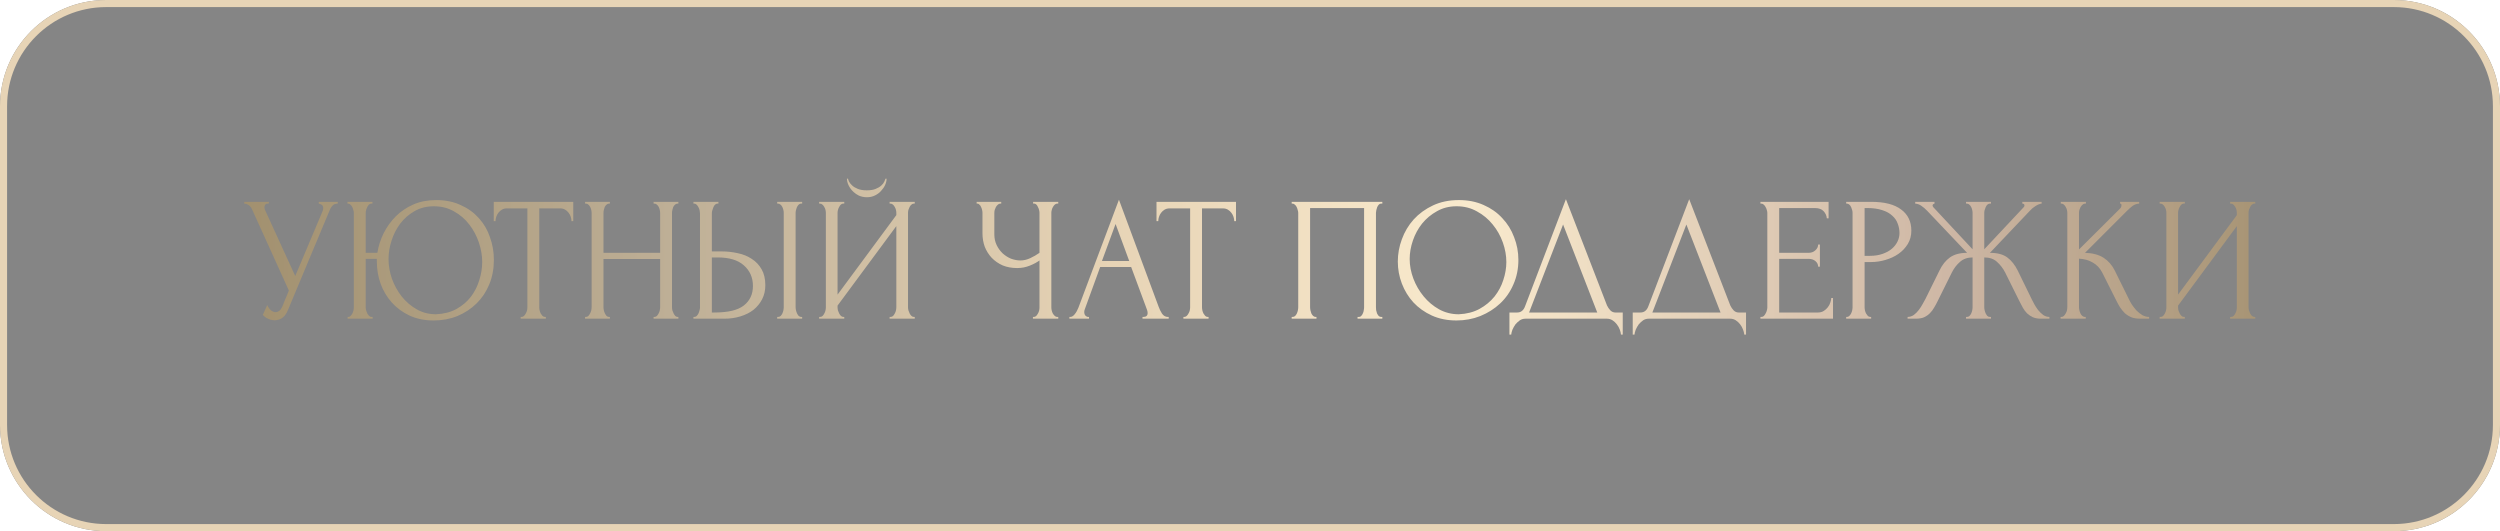 <?xml version="1.0" encoding="UTF-8"?> <svg xmlns="http://www.w3.org/2000/svg" width="353" height="75" viewBox="0 0 353 75" fill="none"><g filter="url(#filter0_bi_1406_12)"><path d="M1.43963e-06 15C6.44542e-07 6.716 6.716 0 15 0H338C346.284 0 353 6.716 353 15V38.514V60C353 68.284 346.284 75 338 75H15C6.716 75 6.44542e-07 68.284 1.43963e-06 60L3.59906e-06 37.5L1.43963e-06 15Z" fill="#0D0C0C" fill-opacity="0.5"></path><path d="M0.5 15C0.5 6.992 6.992 0.5 15 0.5H338C346.008 0.5 352.5 6.992 352.5 15V38.514V60C352.5 68.008 346.008 74.5 338 74.5H15C6.992 74.5 0.5 68.008 0.5 60L0.5 37.5L0.5 15Z" stroke="#E7D4B6"></path></g><path d="M34.487 28.5H37.962V28.75H37.812C37.629 28.75 37.504 28.808 37.437 28.925C37.37 29.025 37.337 29.133 37.337 29.25C37.337 29.333 37.345 29.408 37.362 29.475C37.379 29.542 37.395 29.592 37.412 29.625L41.687 38.975L45.512 29.9C45.529 29.867 45.554 29.8 45.587 29.7C45.62 29.583 45.637 29.475 45.637 29.375C45.637 29.142 45.554 28.983 45.387 28.9C45.22 28.8 45.095 28.75 45.012 28.75V28.5H47.687V28.75C47.387 28.75 47.154 28.833 46.987 29C46.837 29.15 46.72 29.308 46.637 29.475L40.637 43.825C40.437 44.308 40.17 44.667 39.837 44.9C39.504 45.117 39.145 45.225 38.762 45.225C38.512 45.225 38.287 45.183 38.087 45.1C37.887 45.033 37.712 44.95 37.562 44.85C37.412 44.75 37.295 44.658 37.212 44.575C37.145 44.492 37.112 44.45 37.112 44.45L37.737 43.075C37.87 43.392 38.045 43.642 38.262 43.825C38.479 43.992 38.704 44.075 38.937 44.075C39.087 44.075 39.237 44.025 39.387 43.925C39.554 43.808 39.695 43.633 39.812 43.4L40.787 41.025L35.587 29.55C35.354 29.05 34.987 28.783 34.487 28.75V28.5ZM49.086 44.75H49.211C49.327 44.75 49.427 44.7 49.511 44.6C49.611 44.5 49.694 44.383 49.761 44.25C49.827 44.117 49.877 43.975 49.911 43.825C49.944 43.658 49.961 43.508 49.961 43.375V30.05C49.961 29.933 49.936 29.8 49.886 29.65C49.852 29.5 49.802 29.358 49.736 29.225C49.669 29.092 49.586 28.983 49.486 28.9C49.402 28.8 49.302 28.75 49.186 28.75H49.061V28.5H52.586V28.75H52.386C52.269 28.767 52.161 28.825 52.061 28.925C51.977 29.025 51.902 29.142 51.836 29.275C51.769 29.408 51.719 29.55 51.686 29.7C51.652 29.833 51.636 29.95 51.636 30.05V35.7H53.286C53.436 34.75 53.727 33.833 54.161 32.95C54.611 32.05 55.186 31.25 55.886 30.55C56.586 29.85 57.411 29.292 58.361 28.875C59.311 28.458 60.386 28.25 61.586 28.25C62.886 28.25 64.036 28.483 65.036 28.95C66.052 29.4 66.911 30.017 67.611 30.8C68.311 31.567 68.836 32.467 69.186 33.5C69.552 34.517 69.736 35.583 69.736 36.7C69.736 37.95 69.519 39.1 69.086 40.15C68.652 41.2 68.052 42.1 67.286 42.85C66.519 43.6 65.619 44.192 64.586 44.625C63.552 45.042 62.436 45.25 61.236 45.25C59.952 45.25 58.811 45.017 57.811 44.55C56.827 44.083 55.994 43.467 55.311 42.7C54.627 41.933 54.102 41.05 53.736 40.05C53.386 39.05 53.211 38.008 53.211 36.925V36.55H51.636V43.375C51.636 43.508 51.652 43.65 51.686 43.8C51.736 43.95 51.794 44.1 51.861 44.25C51.927 44.383 52.011 44.5 52.111 44.6C52.211 44.7 52.319 44.75 52.436 44.75H52.611V45H49.086V44.75ZM61.561 44.375C62.677 44.325 63.644 44.075 64.461 43.625C65.294 43.158 65.977 42.575 66.511 41.875C67.044 41.158 67.436 40.375 67.686 39.525C67.952 38.675 68.086 37.833 68.086 37C68.086 36.083 67.927 35.158 67.611 34.225C67.294 33.292 66.844 32.45 66.261 31.7C65.677 30.933 64.961 30.317 64.111 29.85C63.277 29.367 62.327 29.125 61.261 29.125C60.227 29.125 59.311 29.358 58.511 29.825C57.727 30.275 57.061 30.858 56.511 31.575C55.977 32.292 55.569 33.092 55.286 33.975C55.002 34.858 54.861 35.725 54.861 36.575C54.861 37.492 55.019 38.417 55.336 39.35C55.669 40.267 56.127 41.1 56.711 41.85C57.311 42.6 58.019 43.208 58.836 43.675C59.652 44.142 60.561 44.375 61.561 44.375ZM76.943 44.75H77.068V45H73.518V44.75H73.643C73.776 44.75 73.893 44.7 73.993 44.6C74.093 44.5 74.176 44.383 74.243 44.25C74.326 44.117 74.384 43.975 74.418 43.825C74.451 43.658 74.468 43.508 74.468 43.375V29.425H71.568C71.301 29.425 71.068 29.483 70.868 29.6C70.668 29.717 70.501 29.867 70.368 30.05C70.234 30.217 70.134 30.408 70.068 30.625C70.001 30.825 69.968 31.025 69.968 31.225H69.718V28.5H80.943V31.225H80.693C80.693 31.025 80.659 30.825 80.593 30.625C80.526 30.408 80.426 30.217 80.293 30.05C80.159 29.867 79.993 29.717 79.793 29.6C79.593 29.483 79.359 29.425 79.093 29.425H76.143V43.375C76.143 43.508 76.159 43.658 76.193 43.825C76.226 43.975 76.276 44.117 76.343 44.25C76.426 44.383 76.509 44.5 76.593 44.6C76.693 44.7 76.809 44.75 76.943 44.75ZM92.287 44.75H92.412C92.529 44.75 92.637 44.708 92.737 44.625C92.837 44.525 92.92 44.408 92.987 44.275C93.07 44.125 93.129 43.975 93.162 43.825C93.195 43.658 93.212 43.508 93.212 43.375V36.575H85.212V43.375C85.212 43.508 85.229 43.658 85.262 43.825C85.295 43.975 85.345 44.117 85.412 44.25C85.479 44.383 85.554 44.5 85.637 44.6C85.737 44.7 85.854 44.75 85.987 44.75H86.112V45H82.612V44.75H82.737C82.854 44.75 82.962 44.708 83.062 44.625C83.162 44.525 83.245 44.408 83.312 44.275C83.395 44.125 83.454 43.975 83.487 43.825C83.52 43.658 83.537 43.508 83.537 43.375V30.05C83.537 29.933 83.52 29.8 83.487 29.65C83.454 29.5 83.404 29.358 83.337 29.225C83.27 29.092 83.187 28.983 83.087 28.9C82.987 28.8 82.87 28.75 82.737 28.75H82.612V28.5H86.112V28.75H85.987C85.854 28.75 85.737 28.8 85.637 28.9C85.537 28.983 85.454 29.092 85.387 29.225C85.337 29.358 85.295 29.5 85.262 29.65C85.229 29.8 85.212 29.933 85.212 30.05V35.7H93.212V30.05C93.212 29.933 93.195 29.8 93.162 29.65C93.129 29.5 93.079 29.358 93.012 29.225C92.945 29.092 92.862 28.983 92.762 28.9C92.662 28.8 92.545 28.75 92.412 28.75H92.287V28.5H95.787V28.75H95.662C95.529 28.75 95.412 28.8 95.312 28.9C95.212 28.983 95.129 29.092 95.062 29.225C95.012 29.358 94.97 29.5 94.937 29.65C94.904 29.8 94.887 29.933 94.887 30.05V43.375C94.887 43.508 94.904 43.658 94.937 43.825C94.987 43.975 95.045 44.117 95.112 44.25C95.179 44.383 95.254 44.5 95.337 44.6C95.437 44.7 95.545 44.75 95.662 44.75H95.787V45H92.287V44.75ZM97.914 44.75H98.039C98.155 44.75 98.264 44.708 98.364 44.625C98.464 44.525 98.547 44.408 98.614 44.275C98.68 44.142 98.73 44 98.764 43.85C98.814 43.7 98.839 43.567 98.839 43.45V30.125C98.839 30.008 98.822 29.867 98.789 29.7C98.755 29.533 98.697 29.383 98.614 29.25C98.547 29.117 98.464 29 98.364 28.9C98.264 28.8 98.155 28.75 98.039 28.75H97.914V28.5H101.439V28.75H101.264C101.03 28.783 100.847 28.967 100.714 29.3C100.58 29.617 100.514 29.892 100.514 30.125V35.5H101.914C102.68 35.5 103.43 35.583 104.164 35.75C104.914 35.9 105.572 36.167 106.139 36.55C106.722 36.917 107.189 37.408 107.539 38.025C107.889 38.625 108.064 39.375 108.064 40.275C108.064 41.008 107.914 41.667 107.614 42.25C107.314 42.833 106.905 43.333 106.389 43.75C105.872 44.15 105.255 44.458 104.539 44.675C103.839 44.892 103.08 45 102.264 45H97.914V44.75ZM100.889 44.125C102.822 44.125 104.205 43.792 105.039 43.125C105.889 42.458 106.314 41.542 106.314 40.375C106.314 39.192 105.889 38.225 105.039 37.475C104.205 36.725 102.972 36.35 101.339 36.35H100.514V44.125H100.889ZM109.739 28.5H113.264V28.75H113.064C112.947 28.767 112.839 28.825 112.739 28.925C112.655 29.025 112.58 29.142 112.514 29.275C112.464 29.392 112.422 29.525 112.389 29.675C112.355 29.808 112.339 29.933 112.339 30.05V43.375C112.339 43.508 112.355 43.65 112.389 43.8C112.422 43.95 112.472 44.1 112.539 44.25C112.605 44.383 112.68 44.5 112.764 44.6C112.864 44.683 112.972 44.733 113.089 44.75H113.264V45H109.739V44.75H109.864C109.997 44.75 110.114 44.708 110.214 44.625C110.314 44.525 110.397 44.408 110.464 44.275C110.53 44.125 110.58 43.975 110.614 43.825C110.647 43.658 110.664 43.508 110.664 43.375V30.05C110.664 29.933 110.647 29.8 110.614 29.65C110.58 29.5 110.53 29.358 110.464 29.225C110.397 29.092 110.314 28.983 110.214 28.9C110.114 28.8 109.997 28.75 109.864 28.75H109.739V28.5ZM125.187 25.225C125.187 25.508 125.12 25.8 124.987 26.1C124.853 26.4 124.662 26.683 124.412 26.95C124.178 27.217 123.887 27.433 123.537 27.6C123.203 27.767 122.828 27.85 122.412 27.85C122.012 27.85 121.637 27.775 121.287 27.625C120.953 27.458 120.662 27.25 120.412 27C120.162 26.75 119.962 26.467 119.812 26.15C119.662 25.833 119.587 25.525 119.587 25.225H119.737C119.753 25.325 119.803 25.467 119.887 25.65C119.987 25.833 120.137 26.017 120.337 26.2C120.537 26.383 120.803 26.542 121.137 26.675C121.47 26.808 121.887 26.875 122.387 26.875C122.903 26.875 123.32 26.808 123.637 26.675C123.97 26.542 124.237 26.383 124.437 26.2C124.637 26.017 124.778 25.833 124.862 25.65C124.945 25.467 125.003 25.325 125.037 25.225H125.187ZM125.612 44.75H125.737C125.87 44.75 125.987 44.708 126.087 44.625C126.187 44.525 126.27 44.408 126.337 44.275C126.42 44.125 126.478 43.975 126.512 43.825C126.545 43.658 126.562 43.508 126.562 43.375V31.925L118.262 43.15V43.375C118.262 43.508 118.278 43.658 118.312 43.825C118.362 43.975 118.42 44.117 118.487 44.25C118.553 44.383 118.637 44.5 118.737 44.6C118.837 44.7 118.953 44.75 119.087 44.75H119.212V45H115.662V44.75H115.787C115.92 44.75 116.037 44.708 116.137 44.625C116.237 44.525 116.32 44.408 116.387 44.275C116.47 44.125 116.528 43.975 116.562 43.825C116.595 43.658 116.612 43.508 116.612 43.375V30.05C116.612 29.933 116.595 29.8 116.562 29.65C116.528 29.5 116.47 29.358 116.387 29.225C116.32 29.092 116.237 28.983 116.137 28.9C116.037 28.8 115.92 28.75 115.787 28.75H115.662V28.5H119.212V28.75H119.012C118.895 28.767 118.787 28.825 118.687 28.925C118.603 29.025 118.528 29.142 118.462 29.275C118.395 29.392 118.345 29.525 118.312 29.675C118.278 29.808 118.262 29.933 118.262 30.05V41.6L126.562 30.375V30.05C126.562 29.933 126.545 29.8 126.512 29.65C126.478 29.5 126.42 29.358 126.337 29.225C126.27 29.092 126.187 28.983 126.087 28.9C125.987 28.8 125.87 28.75 125.737 28.75H125.612V28.5H129.162V28.75H129.037C128.903 28.75 128.787 28.8 128.687 28.9C128.587 28.983 128.503 29.092 128.437 29.225C128.37 29.358 128.312 29.5 128.262 29.65C128.228 29.8 128.212 29.933 128.212 30.05V43.375C128.212 43.508 128.228 43.65 128.262 43.8C128.312 43.95 128.37 44.1 128.437 44.25C128.503 44.383 128.587 44.5 128.687 44.6C128.787 44.7 128.903 44.75 129.037 44.75H129.162V45H125.612V44.75ZM145.85 44.75H145.975C146.092 44.75 146.2 44.708 146.3 44.625C146.4 44.525 146.483 44.408 146.55 44.275C146.633 44.142 146.692 44 146.725 43.85C146.758 43.7 146.775 43.558 146.775 43.425V36.775C146.442 37.025 145.992 37.267 145.425 37.5C144.858 37.733 144.258 37.85 143.625 37.85C142.875 37.85 142.192 37.725 141.575 37.475C140.975 37.208 140.458 36.85 140.025 36.4C139.608 35.95 139.283 35.433 139.05 34.85C138.833 34.25 138.725 33.617 138.725 32.95V30.05C138.725 29.933 138.708 29.8 138.675 29.65C138.642 29.5 138.592 29.358 138.525 29.225C138.475 29.092 138.4 28.983 138.3 28.9C138.217 28.8 138.125 28.75 138.025 28.75H137.9V28.5H141.375V28.75H141.25C141.117 28.75 141 28.8 140.9 28.9C140.8 28.983 140.708 29.092 140.625 29.225C140.558 29.358 140.5 29.5 140.45 29.65C140.417 29.8 140.4 29.933 140.4 30.05V33.1C140.4 33.65 140.508 34.15 140.725 34.6C140.942 35.05 141.225 35.442 141.575 35.775C141.925 36.092 142.317 36.342 142.75 36.525C143.2 36.692 143.65 36.775 144.1 36.775C144.55 36.775 145.008 36.667 145.475 36.45C145.942 36.233 146.375 35.983 146.775 35.7V30.05C146.775 29.933 146.758 29.808 146.725 29.675C146.692 29.525 146.642 29.392 146.575 29.275C146.525 29.142 146.458 29.025 146.375 28.925C146.292 28.825 146.192 28.767 146.075 28.75H145.875V28.5H149.425V28.75H149.225C149.108 28.767 149 28.825 148.9 28.925C148.8 29.025 148.717 29.142 148.65 29.275C148.583 29.392 148.533 29.525 148.5 29.675C148.467 29.808 148.45 29.933 148.45 30.05V43.425C148.45 43.542 148.467 43.675 148.5 43.825C148.533 43.975 148.583 44.117 148.65 44.25C148.717 44.367 148.8 44.475 148.9 44.575C149 44.675 149.108 44.733 149.225 44.75H149.425V45H145.85V44.75ZM161.32 44.75H161.445C161.845 44.75 162.045 44.567 162.045 44.2C162.045 44.067 162.02 43.925 161.97 43.775L159.72 37.7H155.345L153.17 43.675C153.12 43.808 153.095 43.933 153.095 44.05C153.095 44.267 153.153 44.442 153.27 44.575C153.387 44.692 153.512 44.75 153.645 44.75H153.77V45H150.995V44.75H151.12C151.337 44.75 151.545 44.625 151.745 44.375C151.962 44.108 152.137 43.8 152.27 43.45L157.995 28.2L163.595 43.3C163.712 43.633 163.87 43.958 164.07 44.275C164.287 44.592 164.562 44.75 164.895 44.75H165.02V45H161.32V44.75ZM155.595 36.85H159.445L157.52 31.625L155.595 36.85ZM170.522 44.75H170.647V45H167.097V44.75H167.222C167.355 44.75 167.472 44.7 167.572 44.6C167.672 44.5 167.755 44.383 167.822 44.25C167.905 44.117 167.963 43.975 167.997 43.825C168.03 43.658 168.047 43.508 168.047 43.375V29.425H165.147C164.88 29.425 164.647 29.483 164.447 29.6C164.247 29.717 164.08 29.867 163.947 30.05C163.813 30.217 163.713 30.408 163.647 30.625C163.58 30.825 163.547 31.025 163.547 31.225H163.297V28.5H174.522V31.225H174.272C174.272 31.025 174.238 30.825 174.172 30.625C174.105 30.408 174.005 30.217 173.872 30.05C173.738 29.867 173.572 29.717 173.372 29.6C173.172 29.483 172.938 29.425 172.672 29.425H169.722V43.375C169.722 43.508 169.738 43.658 169.772 43.825C169.805 43.975 169.855 44.117 169.922 44.25C170.005 44.383 170.088 44.5 170.172 44.6C170.272 44.7 170.388 44.75 170.522 44.75ZM182.385 44.75H182.51C182.644 44.75 182.76 44.708 182.86 44.625C182.96 44.525 183.044 44.408 183.11 44.275C183.177 44.125 183.227 43.975 183.26 43.825C183.294 43.658 183.31 43.508 183.31 43.375V30.05C183.31 29.933 183.285 29.8 183.235 29.65C183.202 29.5 183.152 29.358 183.085 29.225C183.019 29.092 182.935 28.983 182.835 28.9C182.735 28.8 182.627 28.75 182.51 28.75H182.385V28.5H195.185V28.75H194.985C194.869 28.75 194.769 28.8 194.685 28.9C194.602 28.983 194.527 29.1 194.46 29.25C194.41 29.383 194.369 29.525 194.335 29.675C194.302 29.825 194.285 29.95 194.285 30.05V43.375C194.285 43.508 194.294 43.65 194.31 43.8C194.344 43.95 194.385 44.1 194.435 44.25C194.502 44.383 194.577 44.5 194.66 44.6C194.76 44.7 194.869 44.75 194.985 44.75H195.185V45H191.685V44.75H191.91C192.027 44.75 192.127 44.7 192.21 44.6C192.31 44.5 192.385 44.383 192.435 44.25C192.502 44.117 192.544 43.975 192.56 43.825C192.594 43.658 192.61 43.508 192.61 43.375V29.375H184.985V43.375C184.985 43.508 185.002 43.658 185.035 43.825C185.069 43.975 185.11 44.117 185.16 44.25C185.227 44.383 185.31 44.5 185.41 44.6C185.51 44.7 185.627 44.75 185.76 44.75H185.885V45H182.385V44.75ZM205.996 28.25C207.296 28.25 208.462 28.483 209.496 28.95C210.529 29.4 211.404 30.017 212.121 30.8C212.854 31.567 213.412 32.467 213.796 33.5C214.196 34.517 214.396 35.583 214.396 36.7C214.396 37.95 214.162 39.1 213.696 40.15C213.246 41.2 212.621 42.1 211.821 42.85C211.021 43.6 210.087 44.192 209.021 44.625C207.971 45.042 206.846 45.25 205.646 45.25C204.362 45.25 203.204 45.017 202.171 44.55C201.154 44.083 200.287 43.467 199.571 42.7C198.871 41.933 198.329 41.05 197.946 40.05C197.562 39.05 197.371 38.008 197.371 36.925C197.371 35.858 197.562 34.808 197.946 33.775C198.329 32.725 198.887 31.792 199.621 30.975C200.371 30.158 201.279 29.5 202.346 29C203.412 28.5 204.629 28.25 205.996 28.25ZM205.971 44.375C207.087 44.325 208.062 44.075 208.896 43.625C209.746 43.158 210.454 42.575 211.021 41.875C211.587 41.158 212.004 40.375 212.271 39.525C212.554 38.675 212.696 37.833 212.696 37C212.696 36.083 212.529 35.158 212.196 34.225C211.862 33.292 211.387 32.45 210.771 31.7C210.154 30.933 209.412 30.317 208.546 29.85C207.696 29.367 206.737 29.125 205.671 29.125C204.637 29.125 203.712 29.358 202.896 29.825C202.079 30.275 201.379 30.858 200.796 31.575C200.229 32.292 199.796 33.092 199.496 33.975C199.196 34.858 199.046 35.725 199.046 36.575C199.046 37.492 199.221 38.417 199.571 39.35C199.921 40.267 200.404 41.1 201.021 41.85C201.637 42.6 202.362 43.208 203.196 43.675C204.046 44.142 204.971 44.375 205.971 44.375ZM229.132 44.125V47.25H228.882C228.866 47.033 228.807 46.792 228.707 46.525C228.607 46.258 228.466 46.008 228.282 45.775C228.116 45.558 227.916 45.375 227.682 45.225C227.449 45.075 227.191 45 226.907 45H215.382C215.099 45 214.841 45.075 214.607 45.225C214.374 45.392 214.166 45.583 213.982 45.8C213.816 46.033 213.674 46.283 213.557 46.55C213.457 46.817 213.399 47.05 213.382 47.25H213.132V44.125H214.232C214.766 44.125 215.141 43.817 215.357 43.2L221.107 28.125L226.907 43.125C227.024 43.375 227.182 43.608 227.382 43.825C227.582 44.025 227.816 44.125 228.082 44.125H229.132ZM215.907 44.125H225.532L220.707 31.7L215.907 44.125ZM246.54 44.125V47.25H246.29C246.273 47.033 246.215 46.792 246.115 46.525C246.015 46.258 245.873 46.008 245.69 45.775C245.523 45.558 245.323 45.375 245.09 45.225C244.856 45.075 244.598 45 244.315 45H232.79C232.506 45 232.248 45.075 232.015 45.225C231.781 45.392 231.573 45.583 231.39 45.8C231.223 46.033 231.081 46.283 230.965 46.55C230.865 46.817 230.806 47.05 230.79 47.25H230.54V44.125H231.64C232.173 44.125 232.548 43.817 232.765 43.2L238.515 28.125L244.315 43.125C244.431 43.375 244.59 43.608 244.79 43.825C244.99 44.025 245.223 44.125 245.49 44.125H246.54ZM233.315 44.125H242.94L238.115 31.7L233.315 44.125ZM248.572 44.75H248.697C248.83 44.75 248.947 44.708 249.047 44.625C249.147 44.525 249.23 44.408 249.297 44.275C249.38 44.142 249.438 44 249.472 43.85C249.522 43.7 249.547 43.558 249.547 43.425V30.05C249.547 29.933 249.522 29.8 249.472 29.65C249.438 29.5 249.38 29.358 249.297 29.225C249.23 29.092 249.147 28.983 249.047 28.9C248.947 28.8 248.83 28.75 248.697 28.75H248.572V28.5H258.197V30.825H257.947C257.913 30.442 257.763 30.108 257.497 29.825C257.23 29.525 256.813 29.375 256.247 29.375H251.222V35.7H255.372C255.755 35.7 256.072 35.583 256.322 35.35C256.588 35.117 256.722 34.842 256.722 34.525H256.972V37.65H256.722C256.722 37.35 256.597 37.092 256.347 36.875C256.097 36.658 255.772 36.55 255.372 36.55H251.222V44.125H256.697C257.013 44.125 257.288 44.05 257.522 43.9C257.755 43.75 257.947 43.575 258.097 43.375C258.263 43.158 258.38 42.933 258.447 42.7C258.53 42.45 258.572 42.242 258.572 42.075H258.822V45H248.572V44.75ZM260.681 28.5H264.231C266.081 28.5 267.481 28.858 268.431 29.575C269.397 30.275 269.881 31.275 269.881 32.575C269.881 33.275 269.714 33.9 269.381 34.45C269.047 35 268.606 35.467 268.056 35.85C267.522 36.217 266.914 36.5 266.231 36.7C265.564 36.9 264.897 37 264.231 37H263.281V43.375C263.281 43.508 263.297 43.658 263.331 43.825C263.364 43.975 263.414 44.117 263.481 44.25C263.564 44.383 263.647 44.5 263.731 44.6C263.831 44.7 263.947 44.75 264.081 44.75H264.206V45H260.681V44.75H260.806C260.922 44.75 261.031 44.7 261.131 44.6C261.231 44.5 261.314 44.383 261.381 44.25C261.447 44.117 261.497 43.975 261.531 43.825C261.564 43.658 261.581 43.508 261.581 43.375V30.05C261.581 29.817 261.514 29.55 261.381 29.25C261.247 28.95 261.056 28.783 260.806 28.75H260.681V28.5ZM263.281 29.375V36.125H264.031C264.697 36.125 265.289 36.033 265.806 35.85C266.339 35.667 266.781 35.425 267.131 35.125C267.481 34.825 267.747 34.483 267.931 34.1C268.114 33.717 268.206 33.325 268.206 32.925C268.206 32.442 268.122 31.992 267.956 31.575C267.806 31.142 267.547 30.767 267.181 30.45C266.831 30.117 266.364 29.858 265.781 29.675C265.197 29.475 264.481 29.375 263.631 29.375H263.281ZM277.603 44.75H277.728C277.862 44.75 277.978 44.708 278.078 44.625C278.178 44.525 278.262 44.408 278.328 44.275C278.395 44.125 278.445 43.975 278.478 43.825C278.512 43.658 278.528 43.508 278.528 43.375V36.35C277.812 36.35 277.22 36.558 276.753 36.975C276.287 37.375 275.903 37.875 275.603 38.475L273.603 42.5C273.453 42.817 273.287 43.125 273.103 43.425C272.937 43.725 272.737 43.992 272.503 44.225C272.27 44.458 271.995 44.65 271.678 44.8C271.362 44.933 270.97 45 270.503 45H269.353V44.75C269.67 44.75 269.962 44.658 270.228 44.475C270.495 44.275 270.728 44.042 270.928 43.775C271.145 43.492 271.328 43.208 271.478 42.925C271.645 42.642 271.778 42.4 271.878 42.2L273.853 38.2C274.237 37.4 274.728 36.783 275.328 36.35C275.945 35.917 276.753 35.7 277.753 35.7L272.128 29.775C271.845 29.475 271.562 29.233 271.278 29.05C271.012 28.867 270.728 28.767 270.428 28.75V28.5H273.153V28.75C272.97 28.8 272.878 28.892 272.878 29.025C272.878 29.075 272.912 29.15 272.978 29.25L278.528 35.2V30.05C278.528 29.933 278.512 29.8 278.478 29.65C278.445 29.5 278.395 29.358 278.328 29.225C278.262 29.092 278.178 28.983 278.078 28.9C277.978 28.8 277.862 28.75 277.728 28.75H277.603V28.5H281.128V28.75H280.928C280.695 28.783 280.512 28.95 280.378 29.25C280.245 29.55 280.178 29.817 280.178 30.05V35.2L285.753 29.25C285.82 29.183 285.853 29.108 285.853 29.025C285.853 28.842 285.753 28.75 285.553 28.75V28.5H288.278V28.75C287.995 28.783 287.703 28.9 287.403 29.1C287.103 29.283 286.837 29.508 286.603 29.775L280.978 35.7C282.028 35.7 282.845 35.917 283.428 36.35C284.012 36.783 284.503 37.4 284.903 38.2L286.853 42.2C286.953 42.4 287.078 42.642 287.228 42.925C287.378 43.208 287.562 43.492 287.778 43.775C287.995 44.042 288.237 44.275 288.503 44.475C288.77 44.658 289.062 44.75 289.378 44.75V45H288.203C287.753 45 287.37 44.933 287.053 44.8C286.737 44.65 286.462 44.467 286.228 44.25C285.995 44.017 285.795 43.75 285.628 43.45C285.462 43.15 285.295 42.833 285.128 42.5L283.128 38.475C282.828 37.892 282.445 37.392 281.978 36.975C281.528 36.558 280.928 36.35 280.178 36.35V43.375C280.178 43.508 280.195 43.65 280.228 43.8C280.262 43.95 280.312 44.1 280.378 44.25C280.445 44.383 280.52 44.5 280.603 44.6C280.703 44.7 280.82 44.75 280.953 44.75H281.128V45H277.603V44.75ZM290.955 44.75H291.08C291.213 44.75 291.33 44.7 291.43 44.6C291.53 44.5 291.613 44.383 291.68 44.25C291.763 44.117 291.821 43.975 291.855 43.825C291.888 43.658 291.905 43.508 291.905 43.375V30.05C291.905 29.933 291.888 29.8 291.855 29.65C291.821 29.5 291.763 29.358 291.68 29.225C291.613 29.092 291.53 28.983 291.43 28.9C291.33 28.8 291.221 28.75 291.105 28.75H290.98V28.5H294.53V28.75H294.405C294.271 28.75 294.155 28.8 294.055 28.9C293.955 28.983 293.863 29.092 293.78 29.225C293.713 29.358 293.655 29.5 293.605 29.65C293.571 29.8 293.555 29.933 293.555 30.05V35.225L299.355 29.45C299.488 29.317 299.555 29.158 299.555 28.975C299.555 28.825 299.488 28.75 299.355 28.75V28.5H302.055V28.75C301.721 28.767 301.421 28.867 301.155 29.05C300.905 29.233 300.63 29.475 300.33 29.775L294.405 35.7C295.488 35.733 296.363 35.967 297.03 36.4C297.696 36.833 298.221 37.433 298.605 38.2L300.58 42.2C300.696 42.45 300.846 42.725 301.03 43.025C301.23 43.308 301.446 43.583 301.68 43.85C301.93 44.1 302.205 44.317 302.505 44.5C302.805 44.667 303.121 44.75 303.455 44.75V45H302.205C301.721 45 301.305 44.933 300.955 44.8C300.605 44.65 300.296 44.458 300.03 44.225C299.78 43.975 299.555 43.7 299.355 43.4C299.171 43.1 299.005 42.8 298.855 42.5L296.83 38.475C296.513 37.858 296.071 37.392 295.505 37.075C294.955 36.742 294.305 36.558 293.555 36.525V43.375C293.555 43.508 293.571 43.65 293.605 43.8C293.638 43.95 293.688 44.1 293.755 44.25C293.821 44.383 293.905 44.5 294.005 44.6C294.105 44.683 294.213 44.733 294.33 44.75H294.505V45H290.955V44.75ZM314.894 44.75H315.019C315.152 44.75 315.269 44.708 315.369 44.625C315.469 44.525 315.552 44.408 315.619 44.275C315.702 44.125 315.761 43.975 315.794 43.825C315.827 43.658 315.844 43.508 315.844 43.375V31.925L307.544 43.15V43.375C307.544 43.508 307.561 43.658 307.594 43.825C307.644 43.975 307.702 44.117 307.769 44.25C307.836 44.383 307.919 44.5 308.019 44.6C308.119 44.7 308.236 44.75 308.369 44.75H308.494V45H304.944V44.75H305.069C305.202 44.75 305.319 44.708 305.419 44.625C305.519 44.525 305.602 44.408 305.669 44.275C305.752 44.125 305.811 43.975 305.844 43.825C305.877 43.658 305.894 43.508 305.894 43.375V30.05C305.894 29.933 305.877 29.8 305.844 29.65C305.811 29.5 305.752 29.358 305.669 29.225C305.602 29.092 305.519 28.983 305.419 28.9C305.319 28.8 305.202 28.75 305.069 28.75H304.944V28.5H308.494V28.75H308.294C308.177 28.767 308.069 28.825 307.969 28.925C307.886 29.025 307.811 29.142 307.744 29.275C307.677 29.392 307.627 29.525 307.594 29.675C307.561 29.808 307.544 29.933 307.544 30.05V41.6L315.844 30.375V30.05C315.844 29.933 315.827 29.8 315.794 29.65C315.761 29.5 315.702 29.358 315.619 29.225C315.552 29.092 315.469 28.983 315.369 28.9C315.269 28.8 315.152 28.75 315.019 28.75H314.894V28.5H318.444V28.75H318.319C318.186 28.75 318.069 28.8 317.969 28.9C317.869 28.983 317.786 29.092 317.719 29.225C317.652 29.358 317.594 29.5 317.544 29.65C317.511 29.8 317.494 29.933 317.494 30.05V43.375C317.494 43.508 317.511 43.65 317.544 43.8C317.594 43.95 317.652 44.1 317.719 44.25C317.786 44.383 317.869 44.5 317.969 44.6C318.069 44.7 318.186 44.75 318.319 44.75H318.444V45H314.894V44.75Z" fill="url(#paint0_linear_1406_12)"></path><defs><filter id="filter0_bi_1406_12" x="-173.431" y="-173.431" width="699.862" height="421.862" filterUnits="userSpaceOnUse" color-interpolation-filters="sRGB"><feFlood flood-opacity="0" result="BackgroundImageFix"></feFlood><feGaussianBlur in="BackgroundImageFix" stdDeviation="86.716"></feGaussianBlur><feComposite in2="SourceAlpha" operator="in" result="effect1_backgroundBlur_1406_12"></feComposite><feBlend mode="normal" in="SourceGraphic" in2="effect1_backgroundBlur_1406_12" result="shape"></feBlend><feColorMatrix in="SourceAlpha" type="matrix" values="0 0 0 0 0 0 0 0 0 0 0 0 0 0 0 0 0 0 127 0" result="hardAlpha"></feColorMatrix><feOffset></feOffset><feGaussianBlur stdDeviation="10.485"></feGaussianBlur><feComposite in2="hardAlpha" operator="arithmetic" k2="-1" k3="1"></feComposite><feColorMatrix type="matrix" values="0 0 0 0 1 0 0 0 0 1 0 0 0 0 1 0 0 0 0.07 0"></feColorMatrix><feBlend mode="normal" in2="shape" result="effect2_innerShadow_1406_12"></feBlend></filter><linearGradient id="paint0_linear_1406_12" x1="24" y1="37.5" x2="330" y2="37.5" gradientUnits="userSpaceOnUse"><stop stop-color="#9D8B68"></stop><stop offset="0.225" stop-color="#BDAE95"></stop><stop offset="0.435" stop-color="#E7D4B6"></stop><stop offset="0.6" stop-color="#F9EACD"></stop><stop offset="0.82" stop-color="#CEB7A5"></stop><stop offset="1" stop-color="#9D8B68"></stop></linearGradient></defs></svg> 
